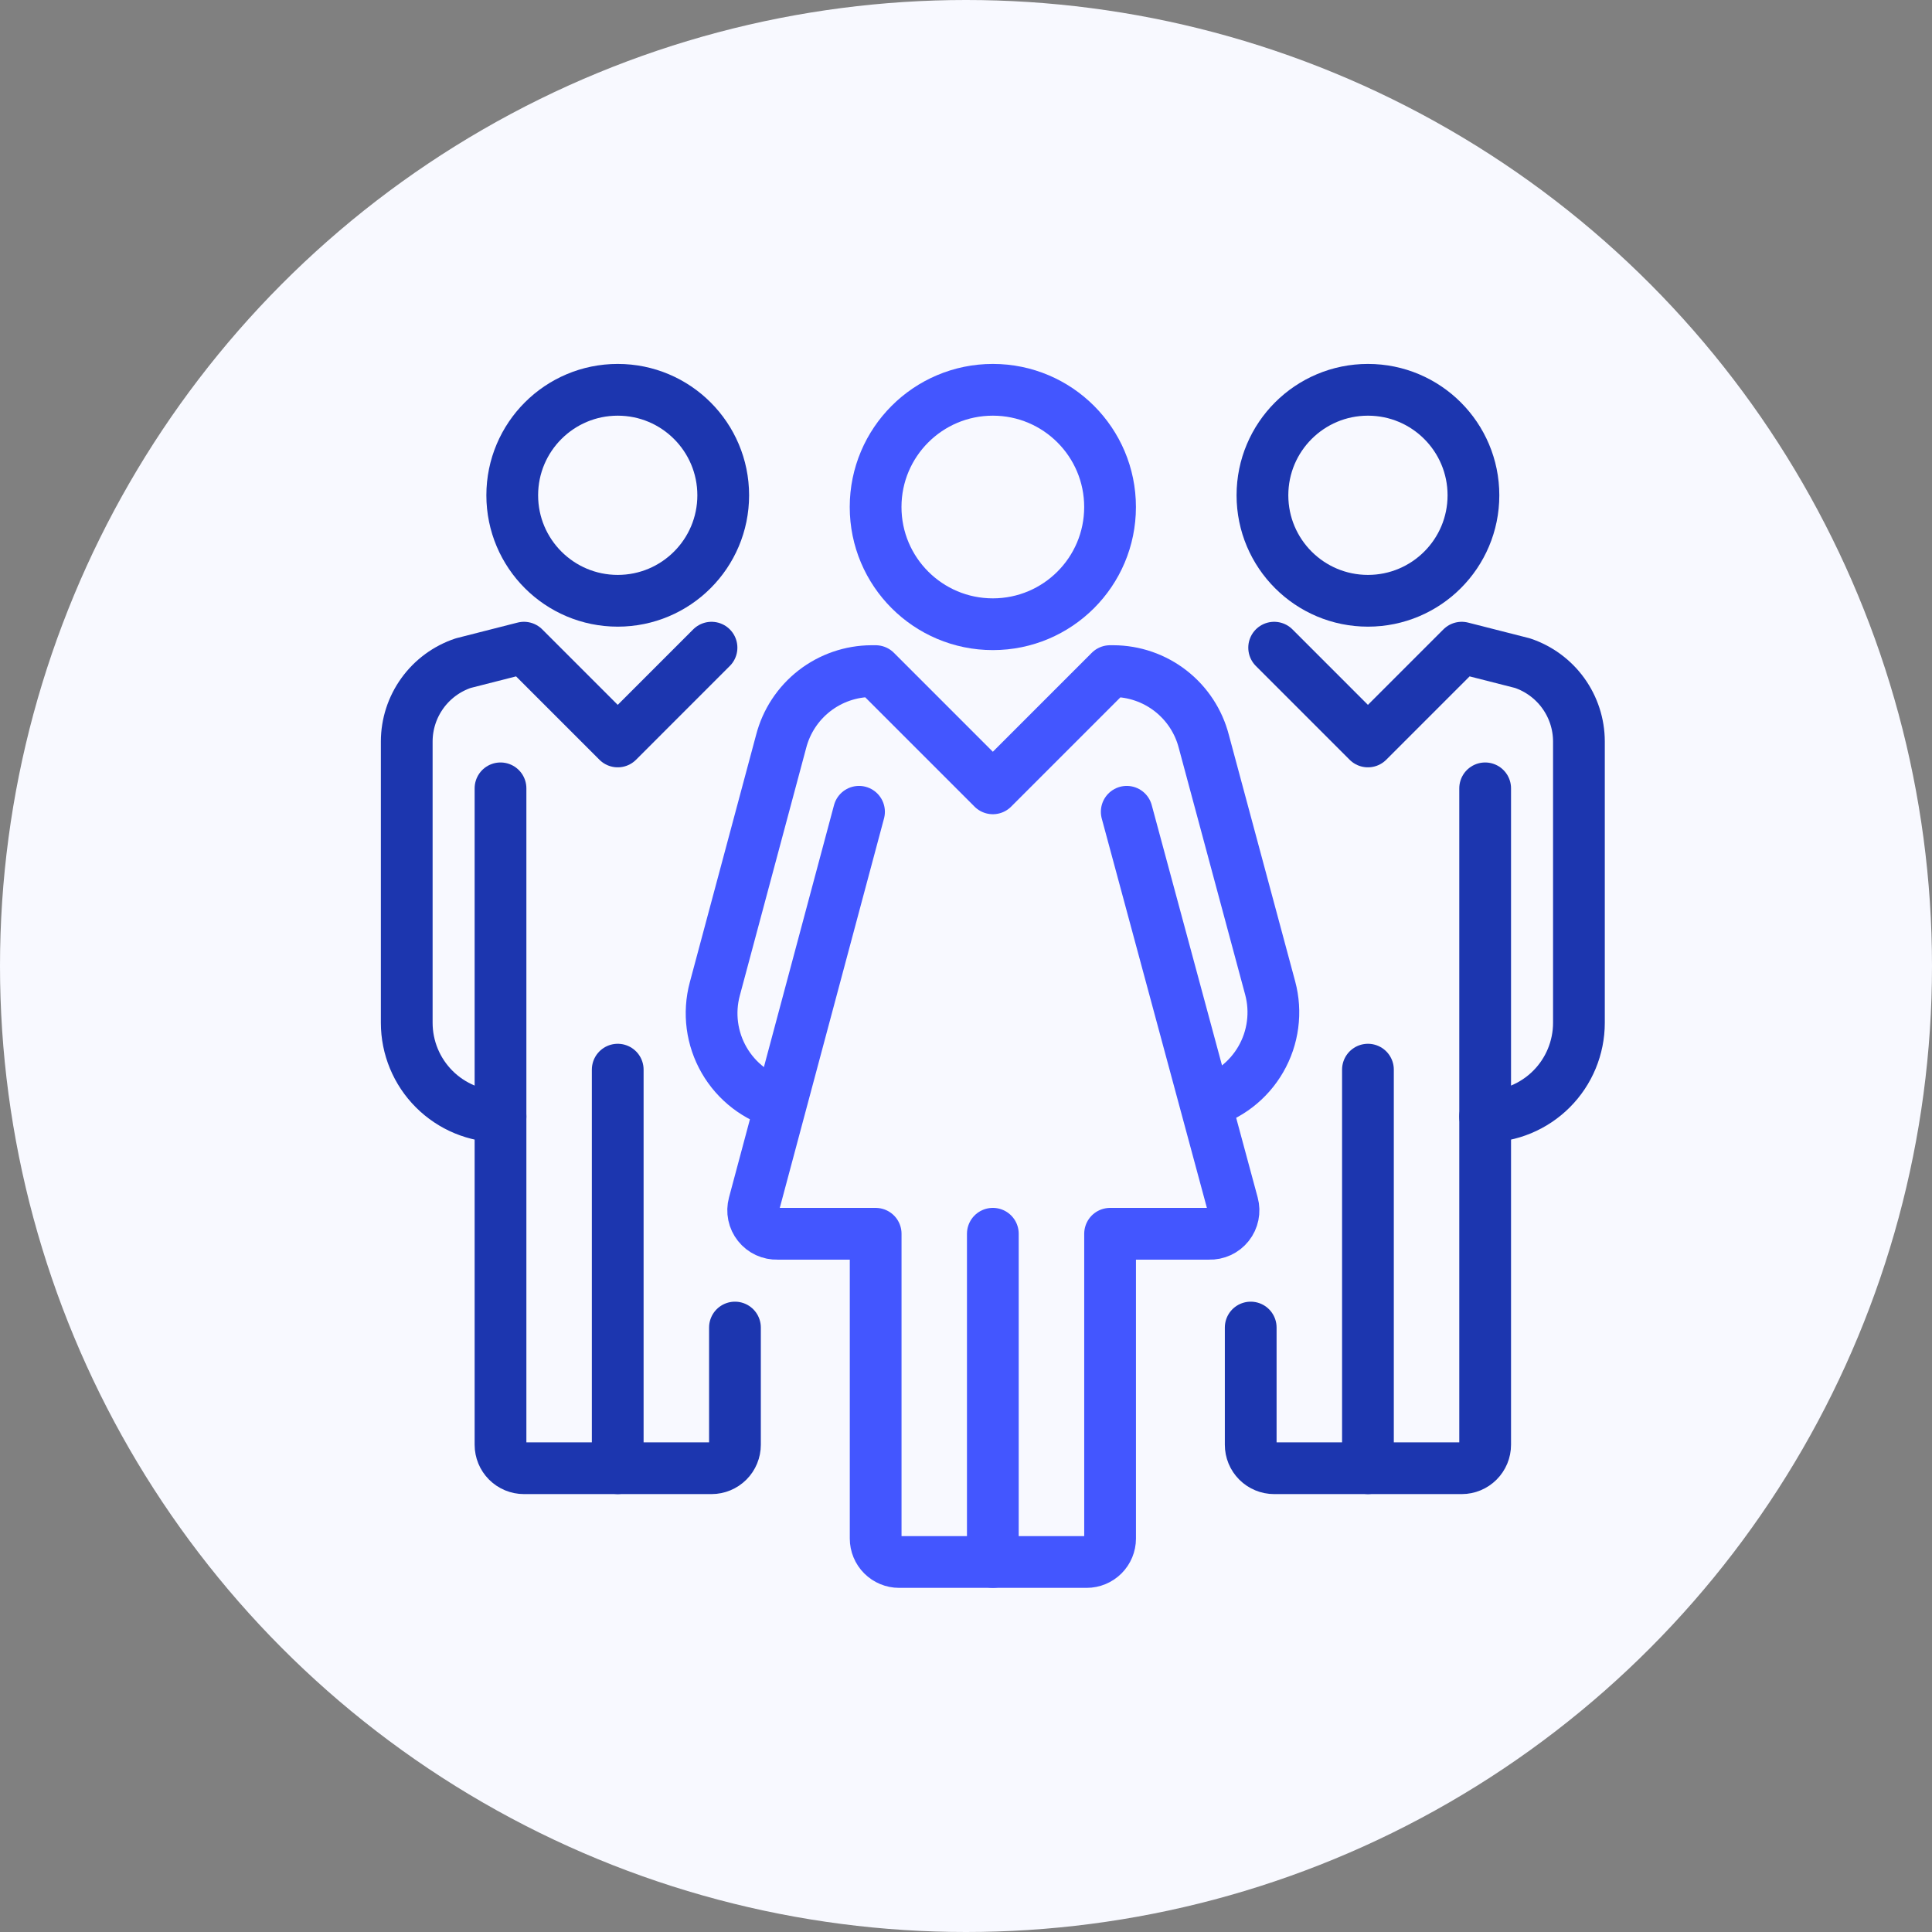 <svg xmlns="http://www.w3.org/2000/svg" width="112" height="112" viewBox="0 0 112 112" fill="none"><rect x="0" y="0" width="112" height="112" fill="#808080" stroke="none"/><circle cx="56" cy="56" r="56" fill="#F8F9FF"></circle><path d="M57.556 36.187C61.309 36.187 64.351 33.145 64.351 29.392C64.351 25.639 61.309 22.597 57.556 22.597C53.803 22.597 50.76 25.639 50.76 29.392C50.76 33.145 53.803 36.187 57.556 36.187Z" stroke="#4356FF" stroke-width="3" stroke-linecap="round" stroke-linejoin="round"></path><path d="M57.556 71.522V90.549" stroke="#4356FF" stroke-width="3" stroke-linecap="round" stroke-linejoin="round"></path><path d="M69.787 63.939C70.477 63.755 71.124 63.436 71.691 63.002C72.258 62.567 72.733 62.025 73.09 61.406C73.448 60.788 73.679 60.105 73.772 59.397C73.866 58.689 73.819 57.97 73.634 57.28L69.787 42.983C69.487 41.819 68.809 40.787 67.86 40.049C66.911 39.312 65.744 38.909 64.541 38.905H64.351L57.556 45.701L50.761 38.905H50.529C49.327 38.909 48.16 39.312 47.211 40.049C46.262 40.787 45.584 41.819 45.283 42.983L41.437 57.334C41.252 58.024 41.205 58.743 41.298 59.452C41.392 60.16 41.623 60.842 41.981 61.461C42.338 62.079 42.813 62.621 43.38 63.056C43.947 63.49 44.594 63.809 45.283 63.994" stroke="#4356FF" stroke-width="3" stroke-linejoin="round"></path><path d="M49.798 47.06L43.709 69.81C43.654 70.016 43.647 70.231 43.69 70.439C43.733 70.647 43.824 70.843 43.957 71.009C44.089 71.176 44.258 71.309 44.451 71.398C44.644 71.487 44.856 71.53 45.068 71.523H50.763V89.191C50.763 89.551 50.906 89.897 51.161 90.152C51.416 90.406 51.761 90.55 52.122 90.55H62.994C63.355 90.55 63.7 90.406 63.955 90.152C64.21 89.897 64.353 89.551 64.353 89.191V71.523H70.102C70.315 71.53 70.526 71.487 70.719 71.398C70.912 71.309 71.081 71.176 71.214 71.009C71.346 70.843 71.437 70.647 71.48 70.439C71.523 70.231 71.517 70.016 71.461 69.81L65.318 47.06" stroke="#4356FF" stroke-width="3" stroke-linecap="round" stroke-linejoin="round"></path><path d="M86.096 64.728C87.538 64.728 88.92 64.155 89.94 63.135C90.959 62.116 91.532 60.733 91.532 59.291V42.983C91.53 41.978 91.213 41 90.625 40.186C90.037 39.371 89.209 38.762 88.257 38.443L84.737 37.546L79.3 42.983L73.864 37.546" stroke="#1C36AF" stroke-width="3" stroke-linecap="round" stroke-linejoin="round"></path><path d="M79.301 34.828C82.678 34.828 85.417 32.09 85.417 28.712C85.417 25.335 82.678 22.597 79.301 22.597C75.923 22.597 73.185 25.335 73.185 28.712C73.185 32.09 75.923 34.828 79.301 34.828Z" stroke="#1C36AF" stroke-width="3" stroke-linejoin="round"></path><path d="M86.096 45.701V83.754C86.096 84.115 85.952 84.461 85.697 84.716C85.443 84.97 85.097 85.114 84.737 85.114H73.864C73.504 85.114 73.158 84.97 72.903 84.716C72.648 84.461 72.505 84.115 72.505 83.754V76.959" stroke="#1C36AF" stroke-width="3" stroke-linecap="round" stroke-linejoin="round"></path><path d="M79.301 62.009V85.113" stroke="#1C36AF" stroke-width="3" stroke-linecap="round" stroke-linejoin="round"></path><path d="M41.247 37.546L35.811 42.983L30.374 37.546L26.855 38.443C25.902 38.762 25.074 39.371 24.486 40.186C23.898 41 23.581 41.978 23.579 42.983V59.291C23.579 60.733 24.152 62.116 25.171 63.135C26.191 64.155 27.574 64.728 29.015 64.728" stroke="#1C36AF" stroke-width="3" stroke-linecap="round" stroke-linejoin="round"></path><path d="M35.811 34.828C39.188 34.828 41.926 32.09 41.926 28.712C41.926 25.335 39.188 22.597 35.811 22.597C32.433 22.597 29.695 25.335 29.695 28.712C29.695 32.09 32.433 34.828 35.811 34.828Z" stroke="#1C36AF" stroke-width="3" stroke-linejoin="round"></path><path d="M42.606 76.959V83.754C42.606 84.115 42.463 84.461 42.208 84.716C41.953 84.97 41.607 85.114 41.247 85.114H30.374C30.014 85.114 29.668 84.97 29.413 84.716C29.158 84.461 29.015 84.115 29.015 83.754V45.701" stroke="#1C36AF" stroke-width="3" stroke-linecap="round" stroke-linejoin="round"></path><path d="M35.81 62.009V85.113" stroke="#1C36AF" stroke-width="3" stroke-linecap="round" stroke-linejoin="round"></path></svg>